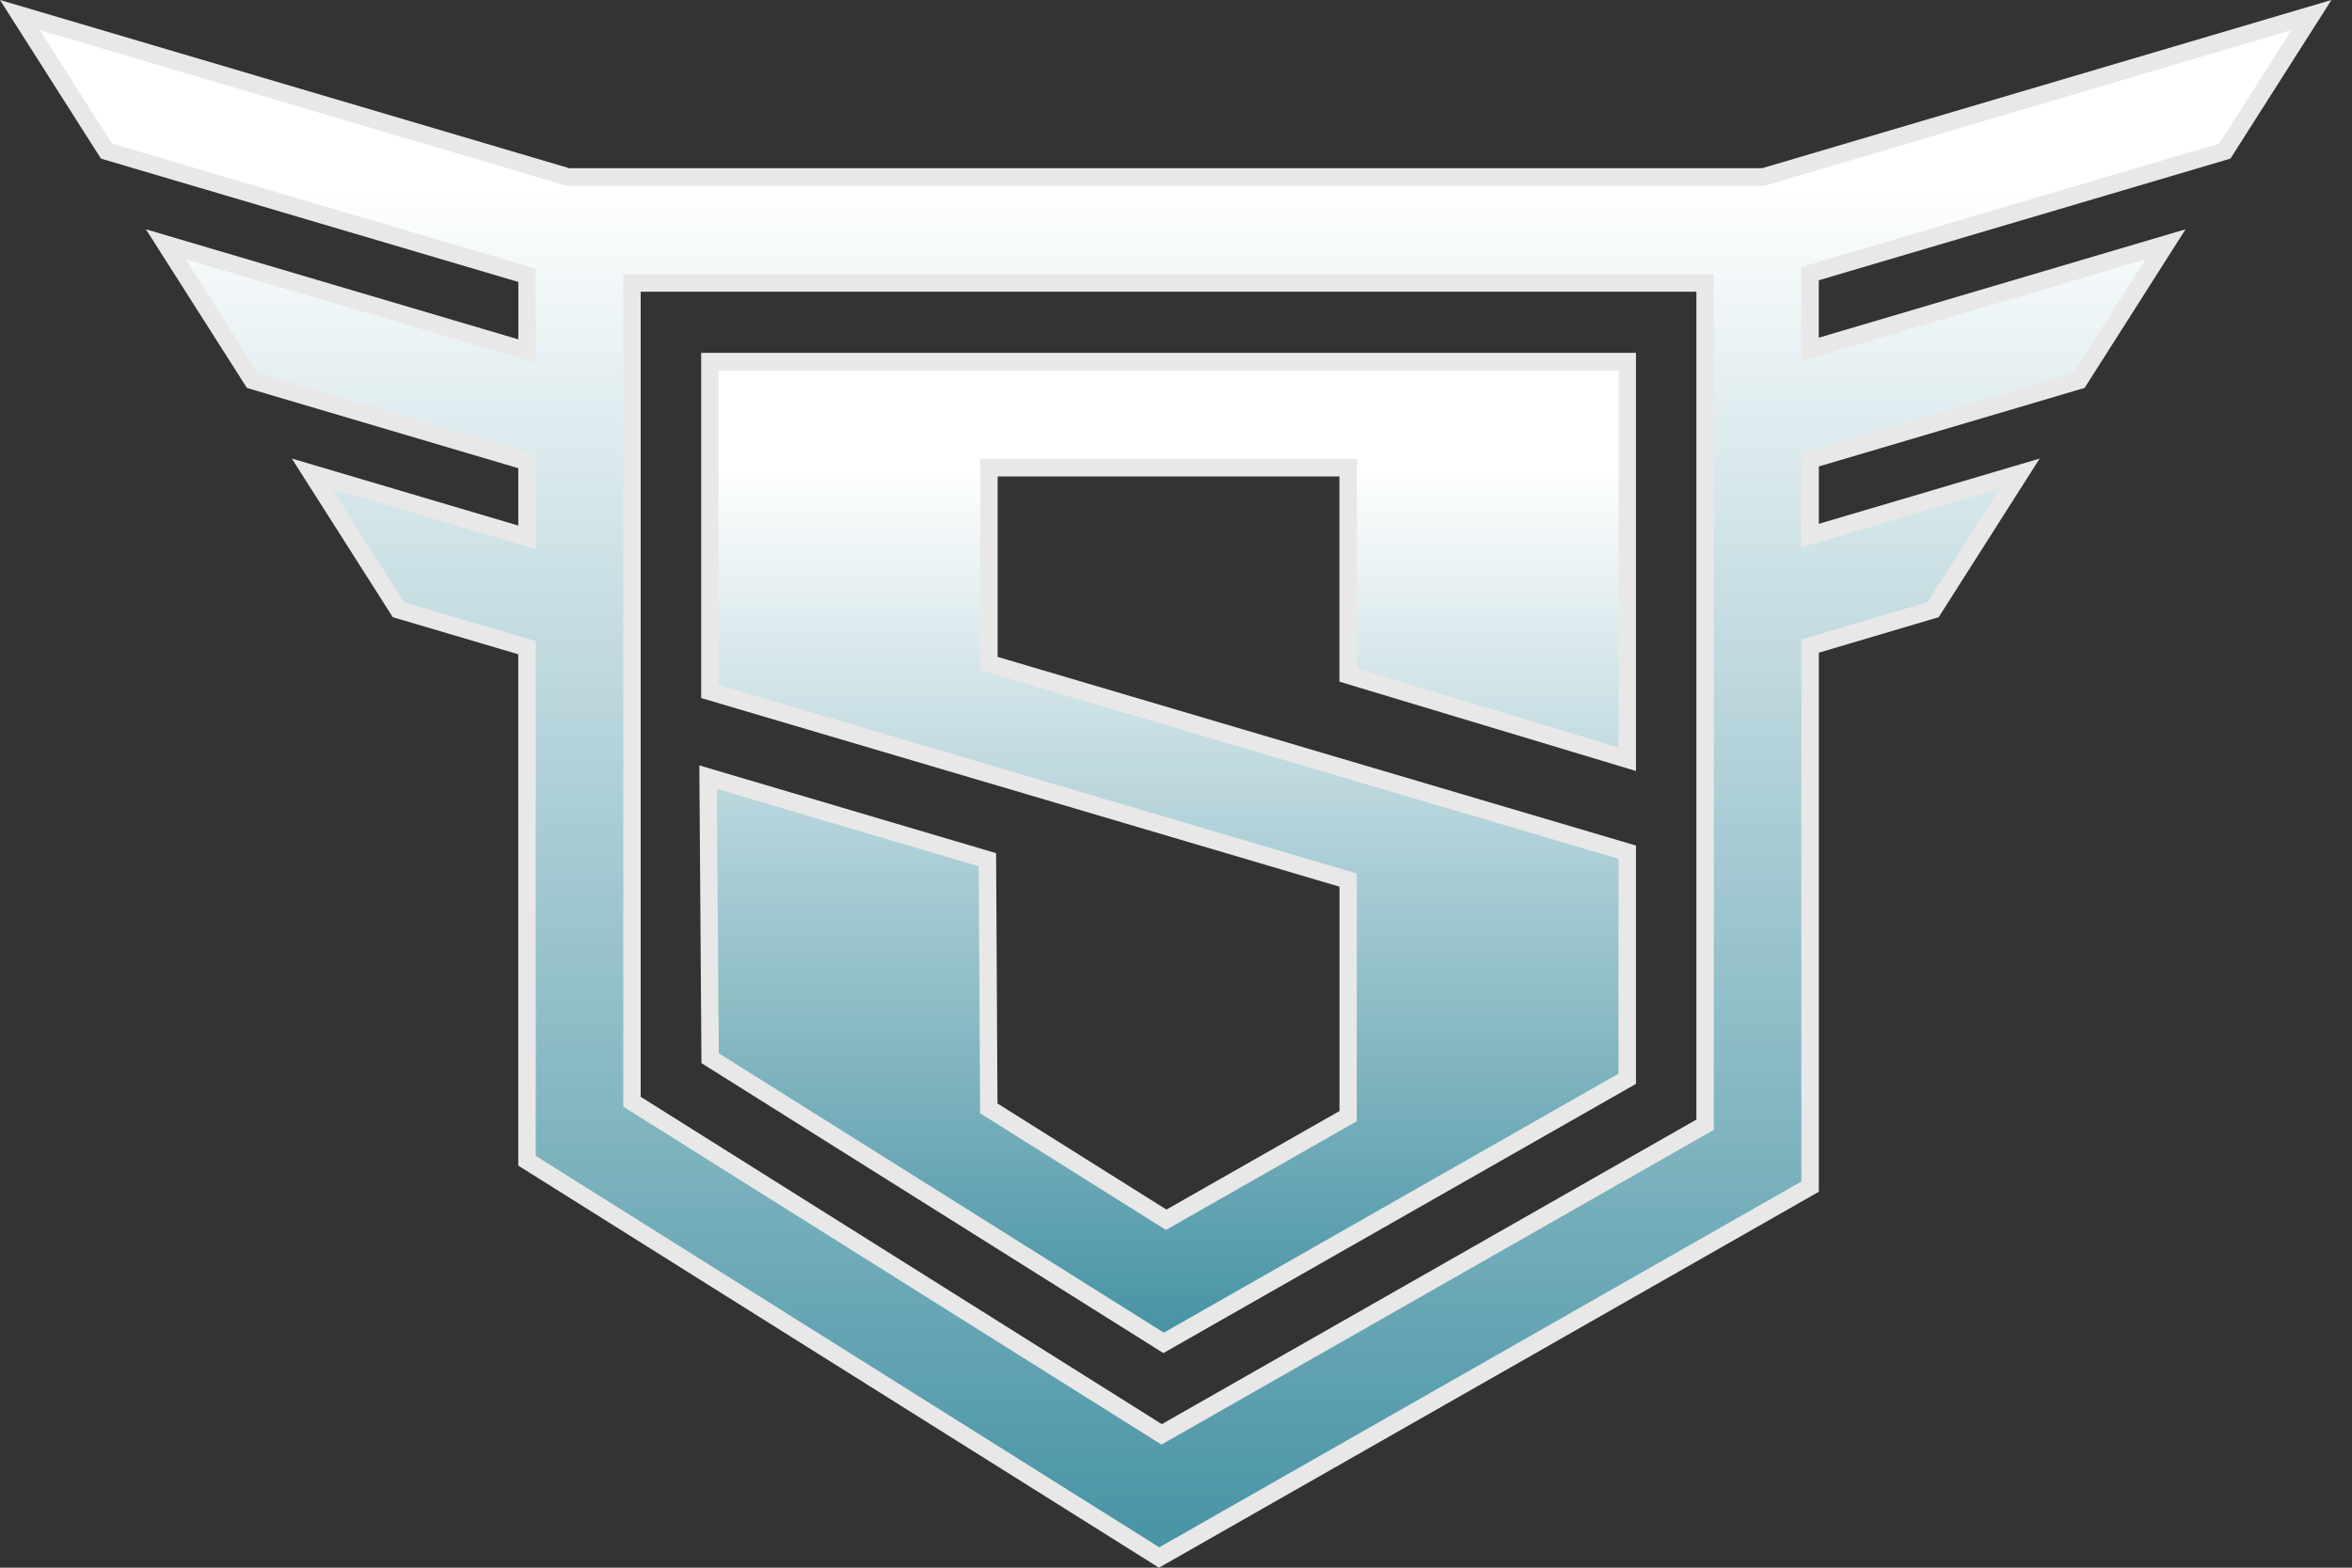 <?xml version="1.0" encoding="utf-8"?>
<!DOCTYPE svg PUBLIC "-//W3C//DTD SVG 1.1//EN" "http://www.w3.org/Graphics/SVG/1.1/DTD/svg11.dtd">
<svg version="1.1" xmlns="http://www.w3.org/2000/svg" xmlns:xlink="http://www.w3.org/1999/xlink" x="0px" y="0px" width="600px" height="400px" viewBox="0 0 600 400" enable-background="new 0 0 600 400" xml:space="preserve">
<rect x="0" y="0" width="600" height="400" fill="#333333" stroke="none"/>
<polygon fill="#E8E8E8" points="178.943,271.263 178.401,195.292 254.11,217.689 254.458,281.557 297.558,308.628 341.708,283.482 
	341.708,226.24 178.873,178.111 178.873,90.031 417.34,90.031 417.34,196.72 341.689,173.929 341.689,121.569 254.5,121.569 
	254.5,167.605 417.34,215.745 417.34,276.557 296.777,345.244 "/>
<g>
	<defs>
		<polygon id="SVGID_1_" points="297.435,313.825 250.026,284.052 249.678,221.039 182.868,201.284 183.368,268.749 
			296.889,340.032 412.888,273.94 412.888,219.124 404.855,216.756 250.077,170.987 250.077,117.082 346.155,117.082 
			346.155,170.594 412.903,190.711 412.903,94.521 183.305,94.521 183.305,174.754 191.336,177.121 346.117,222.885 
			346.117,286.085 		"/>
	</defs>
	<clipPath id="SVGID_2_">
		<use xlink:href="#SVGID_1_"  overflow="visible"/>
	</clipPath>
	
		<linearGradient id="SVGID_3_" gradientUnits="userSpaceOnUse" x1="-619.362" y1="2289.879" x2="-614.333" y2="2289.879" gradientTransform="matrix(0 48.818 -46.22 0 106136.016 30330.535)">
		<stop  offset="0" style="stop-color:#FFFFFF"/>
		<stop  offset="0.1" style="stop-color:#FFFFFF"/>
		<stop  offset="1" style="stop-color:#4793A4"/>
	</linearGradient>
	<rect x="182.868" y="94.521" clip-path="url(#SVGID_2_)" fill="url(#SVGID_3_)" width="230.035" height="245.51"/>
</g>
<path fill="#E8E8E8" d="M132.213,297.411V166.942l-32.012-9.466l-25.755-40.475l57.768,17.099v-14.638l-69.226-20.48l-25.76-40.475
	l95,28.083V71.939L25.755,40.472L0,0l145.214,42.916H449.53L594.748,0l-25.76,40.472l-105.013,31.04v14.651l93.565-27.661
	l-25.75,40.475l-67.796,20.036v14.641l56.321-16.647l-25.756,40.47l-30.565,9.054v137.545L295.657,400L132.213,297.411z
	 M296.385,363.371l136.366-77.707V74.435H163.439v205.418L296.385,363.371z"/>
<g>
	<defs>
		<path id="SVGID_4_" d="M566.149,36.625L584.57,7.667L450.158,47.397H144.568L10.156,7.667l18.411,28.958l108.08,31.941V92.56
			L47.369,66.171l18.414,28.97l70.893,20.952v23.985l-52.039-15.385l18.416,28.953l33.614,9.938v131.338l159.068,99.878
			l163.794-93.341V163.156l32.161-9.511l18.416-28.953l-50.596,14.958v-23.984l69.4-20.515l18.405-28.962l-87.821,25.954V68.147
			L566.149,36.625z M437.195,288.276l-140.906,80.316l-137.285-86.221V69.975H437.21L437.195,288.276z"/>
	</defs>
	<clipPath id="SVGID_5_">
		<use xlink:href="#SVGID_4_"  overflow="visible"/>
	</clipPath>
		<linearGradient id="SVGID_6_" gradientUnits="userSpaceOnUse" x1="-634.696" y1="2289.839" x2="-629.667" y2="2289.839" gradientTransform="matrix(0 76.975 -115.414 0 264576.781 48863.438)">
		<stop  offset="0" style="stop-color:#FFFFFF"/>
		<stop  offset="0.1" style="stop-color:#FFFFFF"/>
		<stop  offset="1" style="stop-color:#4793A4"/>
	</linearGradient>
	<rect x="10.156" y="7.667" clip-path="url(#SVGID_5_)" fill="url(#SVGID_6_)" width="574.414" height="387.133"/>
</g>
</svg>
